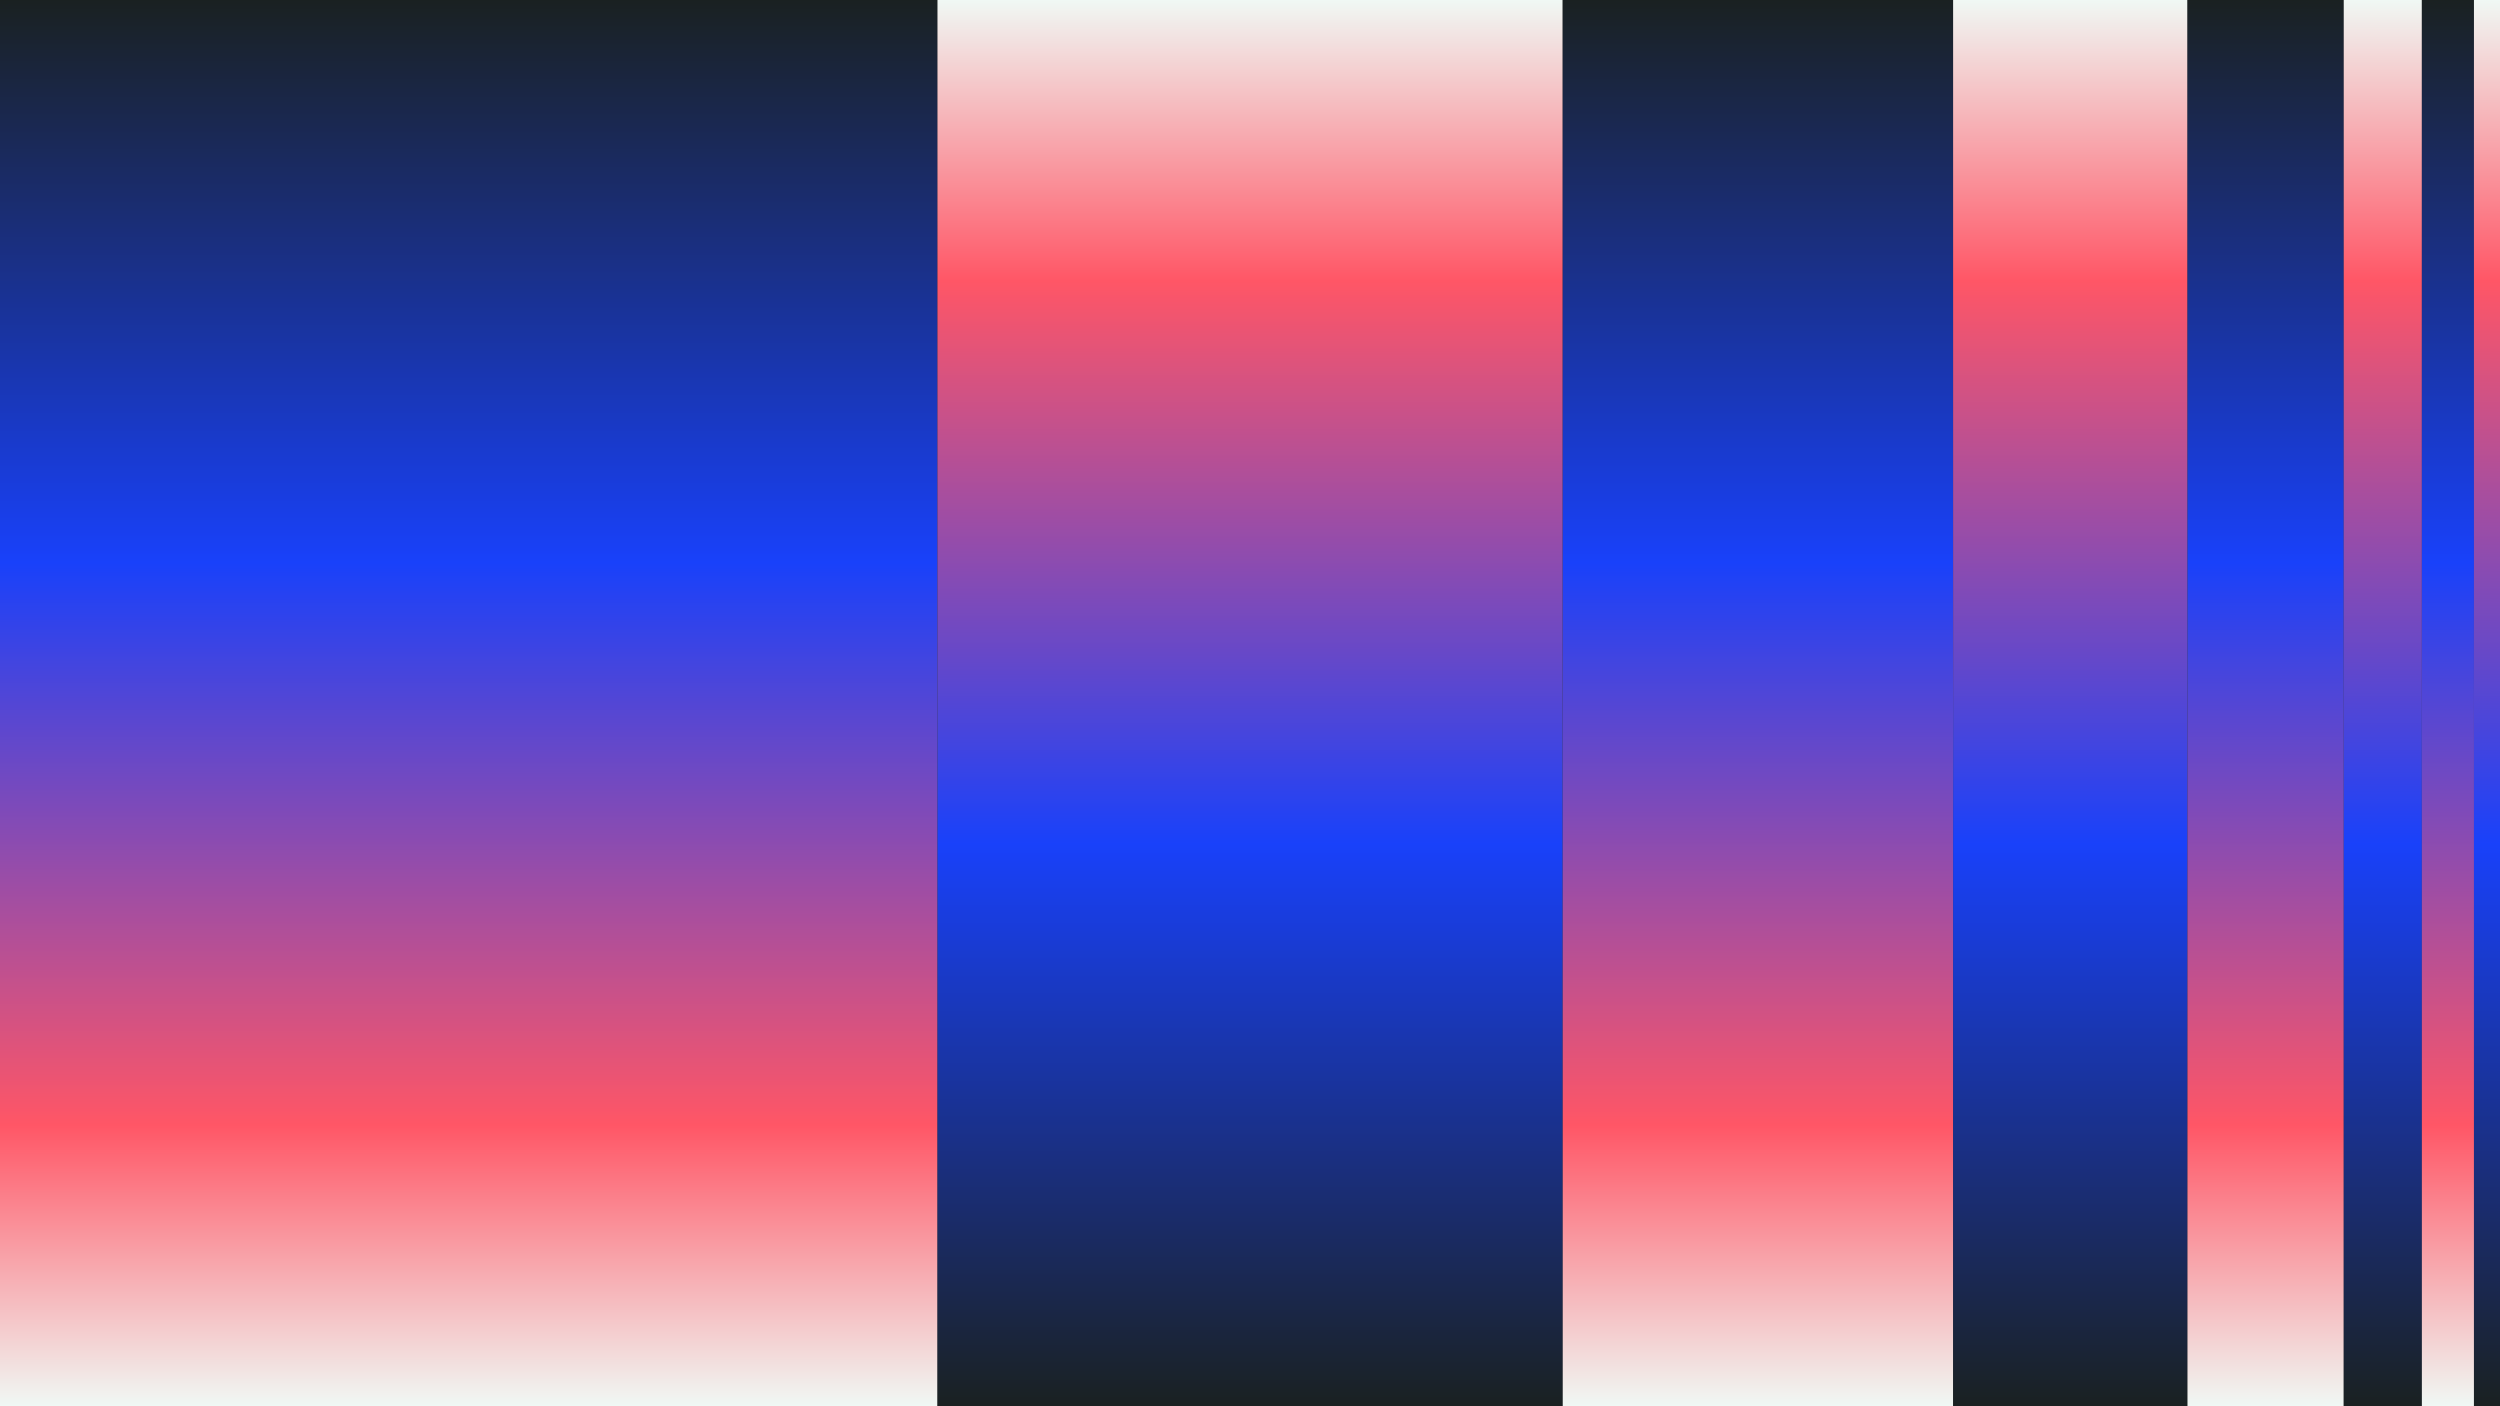 <?xml version="1.0" encoding="UTF-8"?>
<svg xmlns="http://www.w3.org/2000/svg" xmlns:xlink="http://www.w3.org/1999/xlink" id="sfondo" viewBox="0 0 1920 1080">
  <rect x="0" y="0" width="1920" height="1080" fill="#333333" stroke="none"/>
  <defs>
    <style>.cls-1{fill:url(#Sfumatura_senza_nome_4);}.cls-1,.cls-2,.cls-3,.cls-4,.cls-5,.cls-6,.cls-7,.cls-8{stroke-width:0px;}.cls-2{fill:url(#Sfumatura_senza_nome_5);}.cls-3{fill:url(#Sfumatura_senza_nome_4-4);}.cls-4{fill:url(#Sfumatura_senza_nome_4-2);}.cls-5{fill:url(#Sfumatura_senza_nome_4-3);}.cls-6{fill:url(#Sfumatura_senza_nome_5-2);}.cls-7{fill:url(#Sfumatura_senza_nome_5-4);}.cls-8{fill:url(#Sfumatura_senza_nome_5-3);}</style>
    <linearGradient id="Sfumatura_senza_nome_5" x1="16207" y1="17178.91" x2="17287" y2="17178.91" gradientTransform="translate(18528.91 17287) rotate(-90) scale(1 -1)" gradientUnits="userSpaceOnUse">
      <stop offset="0" stop-color="#f0f8f4"></stop>
      <stop offset=".2" stop-color="#ff5666"></stop>
      <stop offset=".6" stop-color="#1941fa"></stop>
      <stop offset="1" stop-color="#1a2121"></stop>
    </linearGradient>
    <linearGradient id="Sfumatura_senza_nome_5-2" x1="16207" y1="18168.91" x2="17287" y2="18168.91" xlink:href="#Sfumatura_senza_nome_5"></linearGradient>
    <linearGradient id="Sfumatura_senza_nome_4" x1="-2428.74" y1="2001.38" x2="-1348.74" y2="2001.38" gradientTransform="translate(-411.38 2428.74) rotate(90) scale(1 -1)" gradientUnits="userSpaceOnUse">
      <stop offset="0" stop-color="#f0f8f4"></stop>
      <stop offset=".2" stop-color="#ff5666"></stop>
      <stop offset=".6" stop-color="#1941fa"></stop>
      <stop offset="1" stop-color="#1a2121"></stop>
    </linearGradient>
    <linearGradient id="Sfumatura_senza_nome_5-3" x1="16207" y1="16584.87" x2="17287" y2="16584.87" gradientTransform="translate(18324.87 17287) rotate(-90) scale(1 -1)" xlink:href="#Sfumatura_senza_nome_5"></linearGradient>
    <linearGradient id="Sfumatura_senza_nome_4-2" x1="-2428.75" y1="1448.37" x2="-1348.75" y2="1448.37" gradientTransform="translate(381.63 2428.75) rotate(90) scale(1 -1)" xlink:href="#Sfumatura_senza_nome_4"></linearGradient>
    <linearGradient id="Sfumatura_senza_nome_5-4" x1="16207" y1="16544.87" x2="17287" y2="16544.87" gradientTransform="translate(18424.87 17287) rotate(-90) scale(1 -1)" xlink:href="#Sfumatura_senza_nome_5"></linearGradient>
    <linearGradient id="Sfumatura_senza_nome_4-3" x1="-2428.74" y1="1461.04" x2="-1348.74" y2="1461.04" gradientTransform="translate(448.96 2428.74) rotate(90) scale(1 -1)" xlink:href="#Sfumatura_senza_nome_4"></linearGradient>
    <linearGradient id="Sfumatura_senza_nome_4-4" x1="-2428.73" y1="-2302.44" x2="-1348.73" y2="-2302.44" gradientTransform="translate(3262.44 2428.73) rotate(90) scale(1 -1)" xlink:href="#Sfumatura_senza_nome_4"></linearGradient>
  </defs>
  <rect class="cls-2" x="1200" y="0" width="300" height="1080"></rect>
  <rect class="cls-6" x="0" y="0" width="720" height="1080"></rect>
  <rect class="cls-1" x="1500" y="0" width="180" height="1080"></rect>
  <rect class="cls-8" x="1680" y="0" width="120" height="1080"></rect>
  <rect class="cls-4" x="1800" y="0" width="60" height="1080"></rect>
  <rect class="cls-7" x="1860" y="0" width="40" height="1080"></rect>
  <rect class="cls-5" x="1900" y="0" width="20" height="1080"></rect>
  <rect class="cls-3" x="720" y="0" width="480" height="1080"></rect>
</svg>
